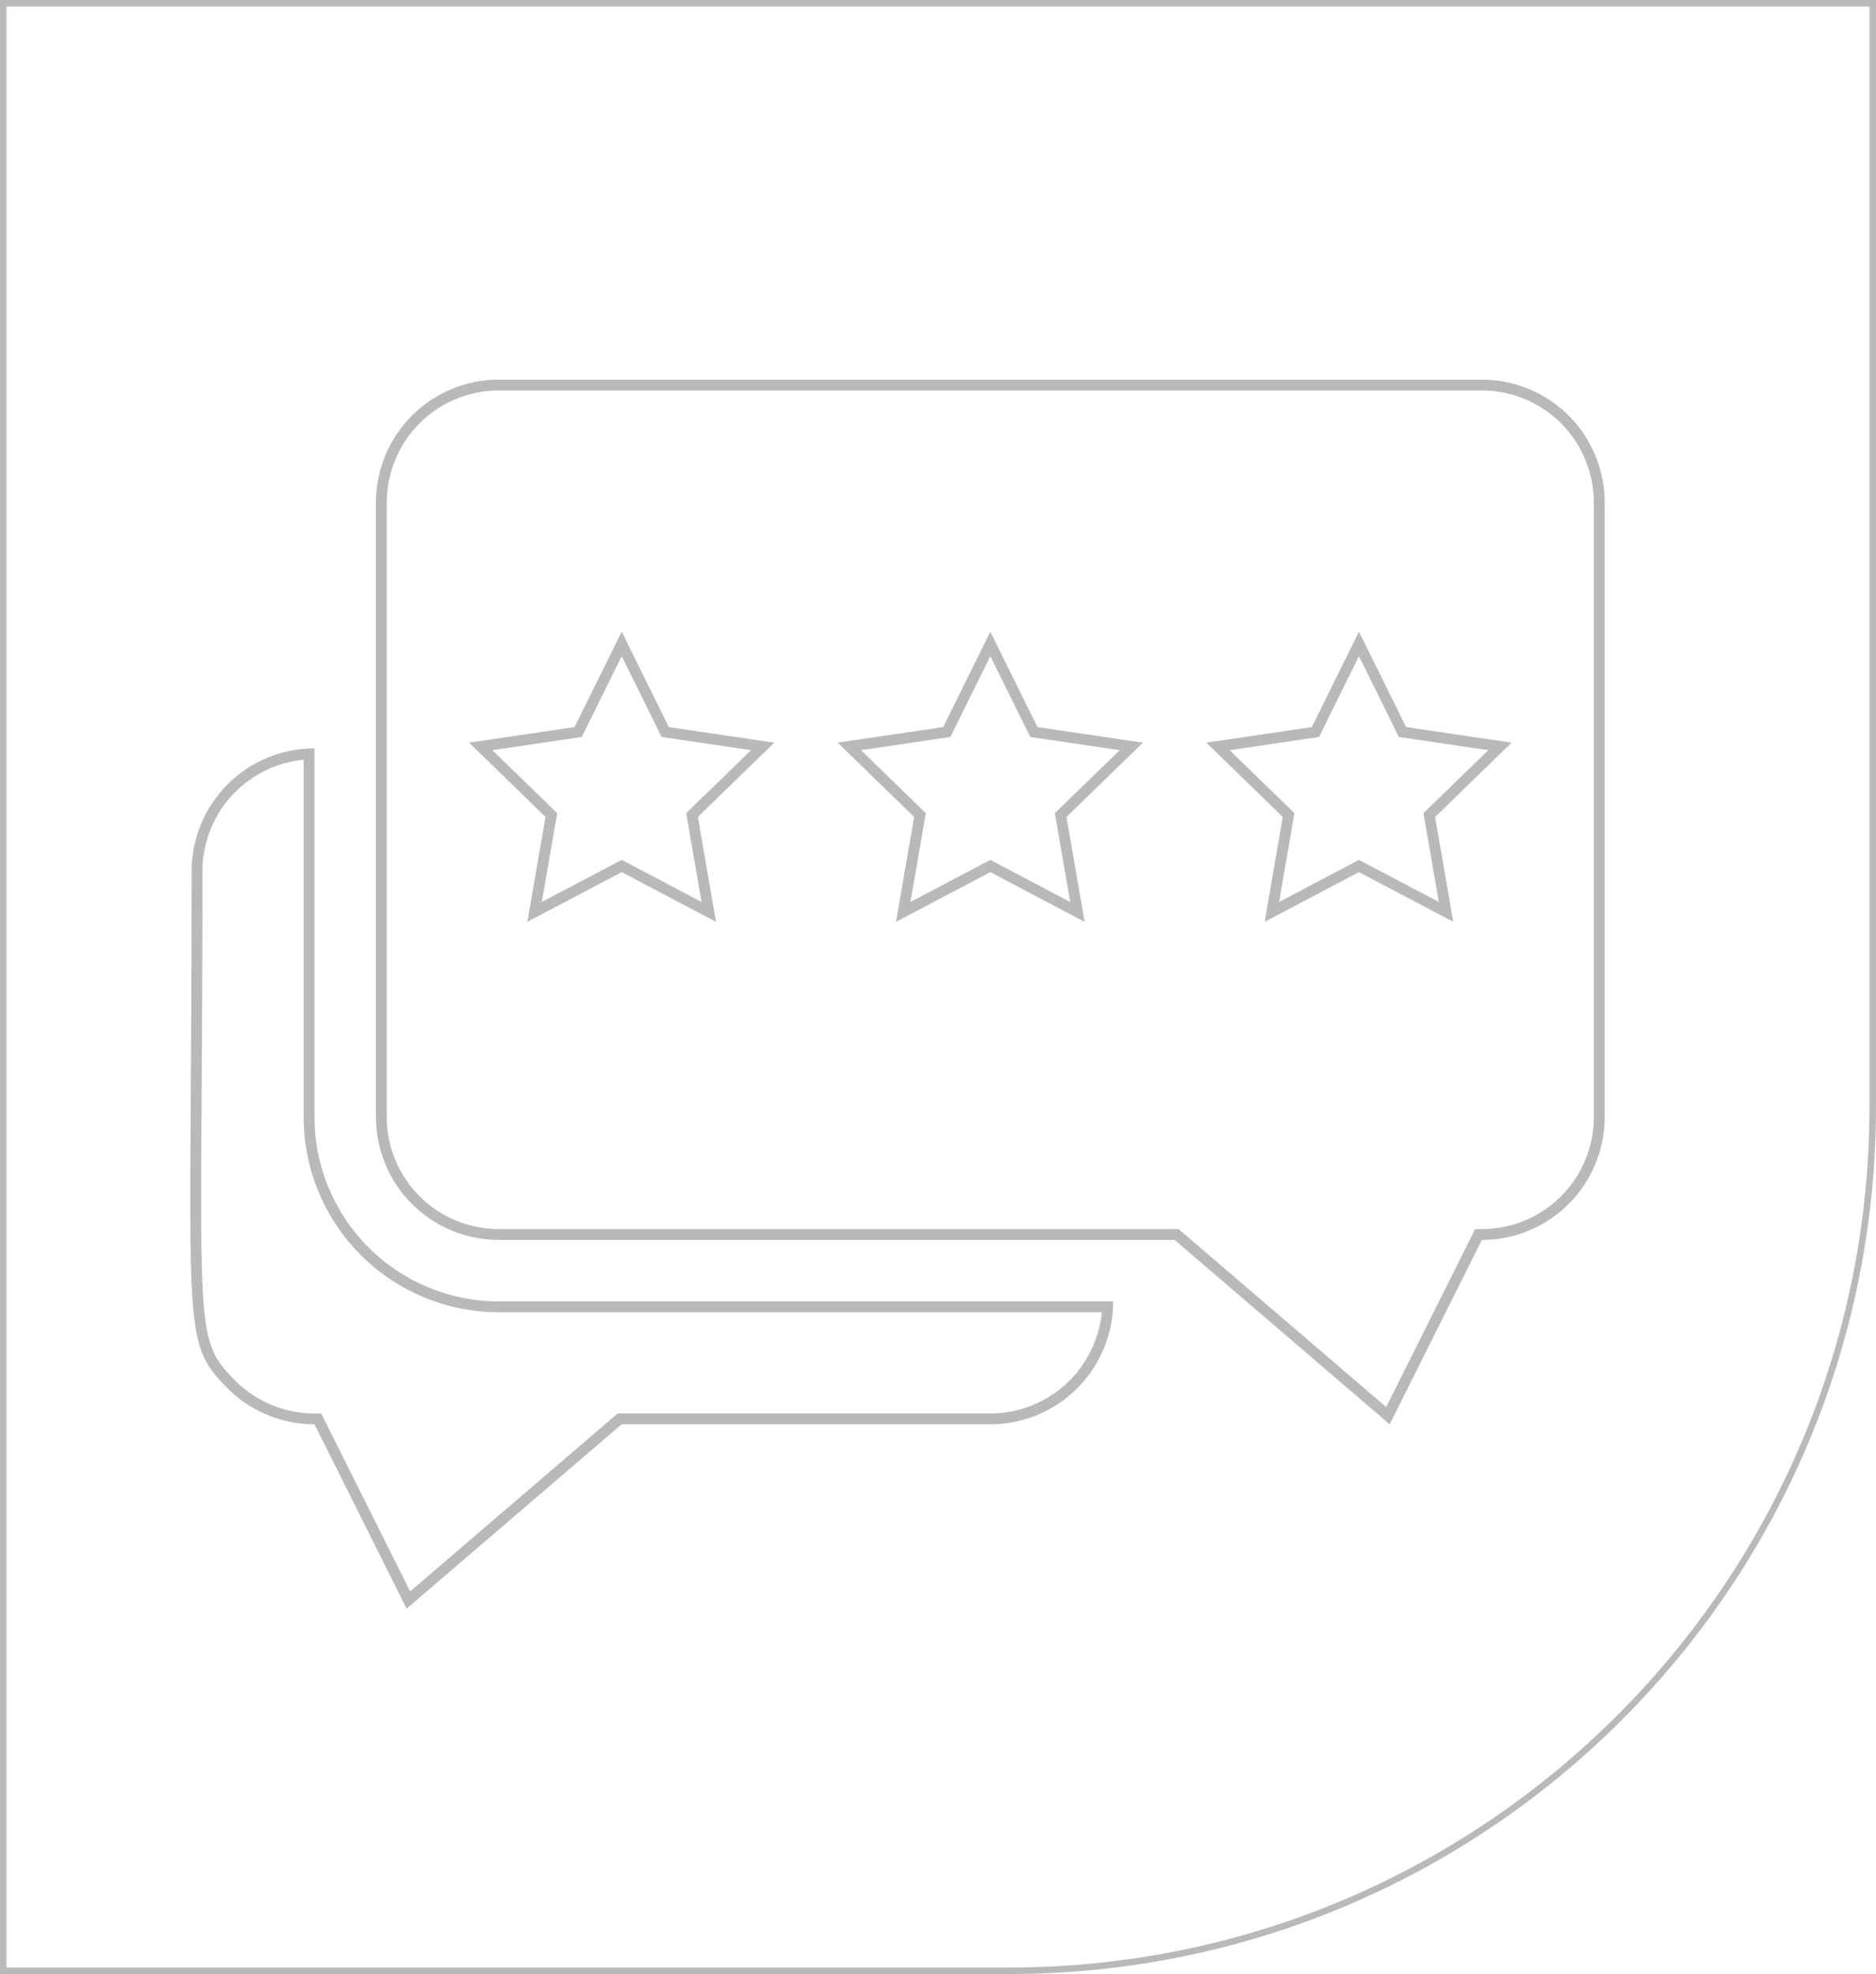 <?xml version="1.0" encoding="UTF-8"?> <svg xmlns="http://www.w3.org/2000/svg" width="173" height="182" viewBox="0 0 173 182" fill="none"><path d="M172.7 102L172.7 0.3L0.3 0.3L0.3 181.7L93 181.7C137.017 181.7 172.7 146.017 172.7 102Z" stroke="#B9B9B9" stroke-width="0.6"></path><path fill-rule="evenodd" clip-rule="evenodd" d="M108.692 113.319L127.83 129.724L136.032 113.319H136.65C139.39 113.319 142.018 112.231 143.955 110.293C145.893 108.356 146.981 105.728 146.981 102.988V46.331C146.981 43.591 145.893 40.964 143.955 39.026C142.018 37.089 139.39 36 136.65 36H45.999C43.259 36 40.631 37.089 38.694 39.026C36.756 40.964 35.668 43.591 35.668 46.331V102.988C35.668 105.728 36.756 108.356 38.694 110.293C40.631 112.231 43.259 113.319 45.999 113.319H108.692ZM128.151 131.316L108.322 114.319H45.999C42.994 114.319 40.112 113.126 37.987 111C35.862 108.875 34.668 105.993 34.668 102.988V46.331C34.668 43.326 35.862 40.444 37.987 38.319C40.112 36.194 42.994 35 45.999 35H136.65C139.655 35 142.537 36.194 144.662 38.319C146.787 40.444 147.981 43.326 147.981 46.331V102.988C147.981 105.993 146.787 108.875 144.662 111C142.537 113.126 139.655 114.319 136.65 114.319L128.151 131.316ZM66.028 84.99L57.331 80.407L48.633 84.99L50.306 75.321L43.256 68.471L52.984 67.033L57.331 58.239L61.678 67.033L71.406 68.471L64.355 75.321L66.028 84.99ZM63.28 74.971L69.257 69.164L61.013 67.946L57.331 60.495L53.648 67.946L45.404 69.164L51.382 74.971L49.965 83.158L57.331 79.277L64.696 83.158L63.28 74.971ZM100.022 84.99L91.325 80.407L82.627 84.99L84.3 75.321L77.25 68.471L86.978 67.033L91.325 58.239L95.672 67.033L105.4 68.471L98.349 75.321L100.022 84.99ZM97.274 74.971L103.251 69.164L95.007 67.946L91.325 60.495L87.642 67.946L79.398 69.164L85.376 74.971L83.959 83.158L91.325 79.277L98.69 83.158L97.274 74.971ZM129.001 67.946L137.245 69.164L131.268 74.971L132.684 83.158L125.319 79.277L117.953 83.158L119.37 74.971L113.392 69.164L121.636 67.946L125.319 60.495L129.001 67.946ZM120.972 67.033L125.319 58.239L129.666 67.033L139.394 68.471L132.343 75.321L134.016 84.99L125.319 80.407L116.621 84.99L118.294 75.321L111.244 68.471L120.972 67.033Z" fill="#B9B9B9"></path><path fill-rule="evenodd" clip-rule="evenodd" d="M29.619 130.315L37.821 146.72L56.959 130.316H91.323C94.063 130.316 96.691 129.228 98.629 127.29C100.329 125.59 101.375 123.358 101.606 120.985H45.998C41.225 120.985 36.647 119.089 33.272 115.713C29.897 112.338 28.001 107.761 28.001 102.988V70.042C25.628 70.273 23.396 71.319 21.696 73.02C19.758 74.957 18.67 77.585 18.67 80.325C18.67 88.793 18.626 95.591 18.591 101.087C18.537 109.412 18.503 114.749 18.669 118.374C18.806 121.38 19.078 123.081 19.536 124.283C19.978 125.442 20.615 126.204 21.693 127.297C22.653 128.255 23.792 129.014 25.045 129.532C26.299 130.051 27.643 130.317 29 130.316L29.619 130.315ZM20.984 128.002C17.441 124.413 17.449 123.247 17.591 101.031C17.626 95.535 17.67 88.752 17.67 80.325C17.67 77.32 18.863 74.438 20.988 72.312C22.877 70.424 25.362 69.272 28.001 69.038C28.332 69.008 28.666 68.994 29.001 68.994V102.988C29.001 107.496 30.792 111.819 33.979 115.006C37.167 118.194 41.49 119.985 45.998 119.985H102.655C102.655 120.32 102.64 120.653 102.61 120.985C102.377 123.623 101.224 126.109 99.336 127.997C97.211 130.122 94.329 131.316 91.323 131.316H57.329L37.499 148.313L29.001 131.316C27.512 131.317 26.038 131.025 24.663 130.456C23.287 129.888 22.037 129.054 20.984 128.002Z" fill="#B9B9B9"></path></svg> 